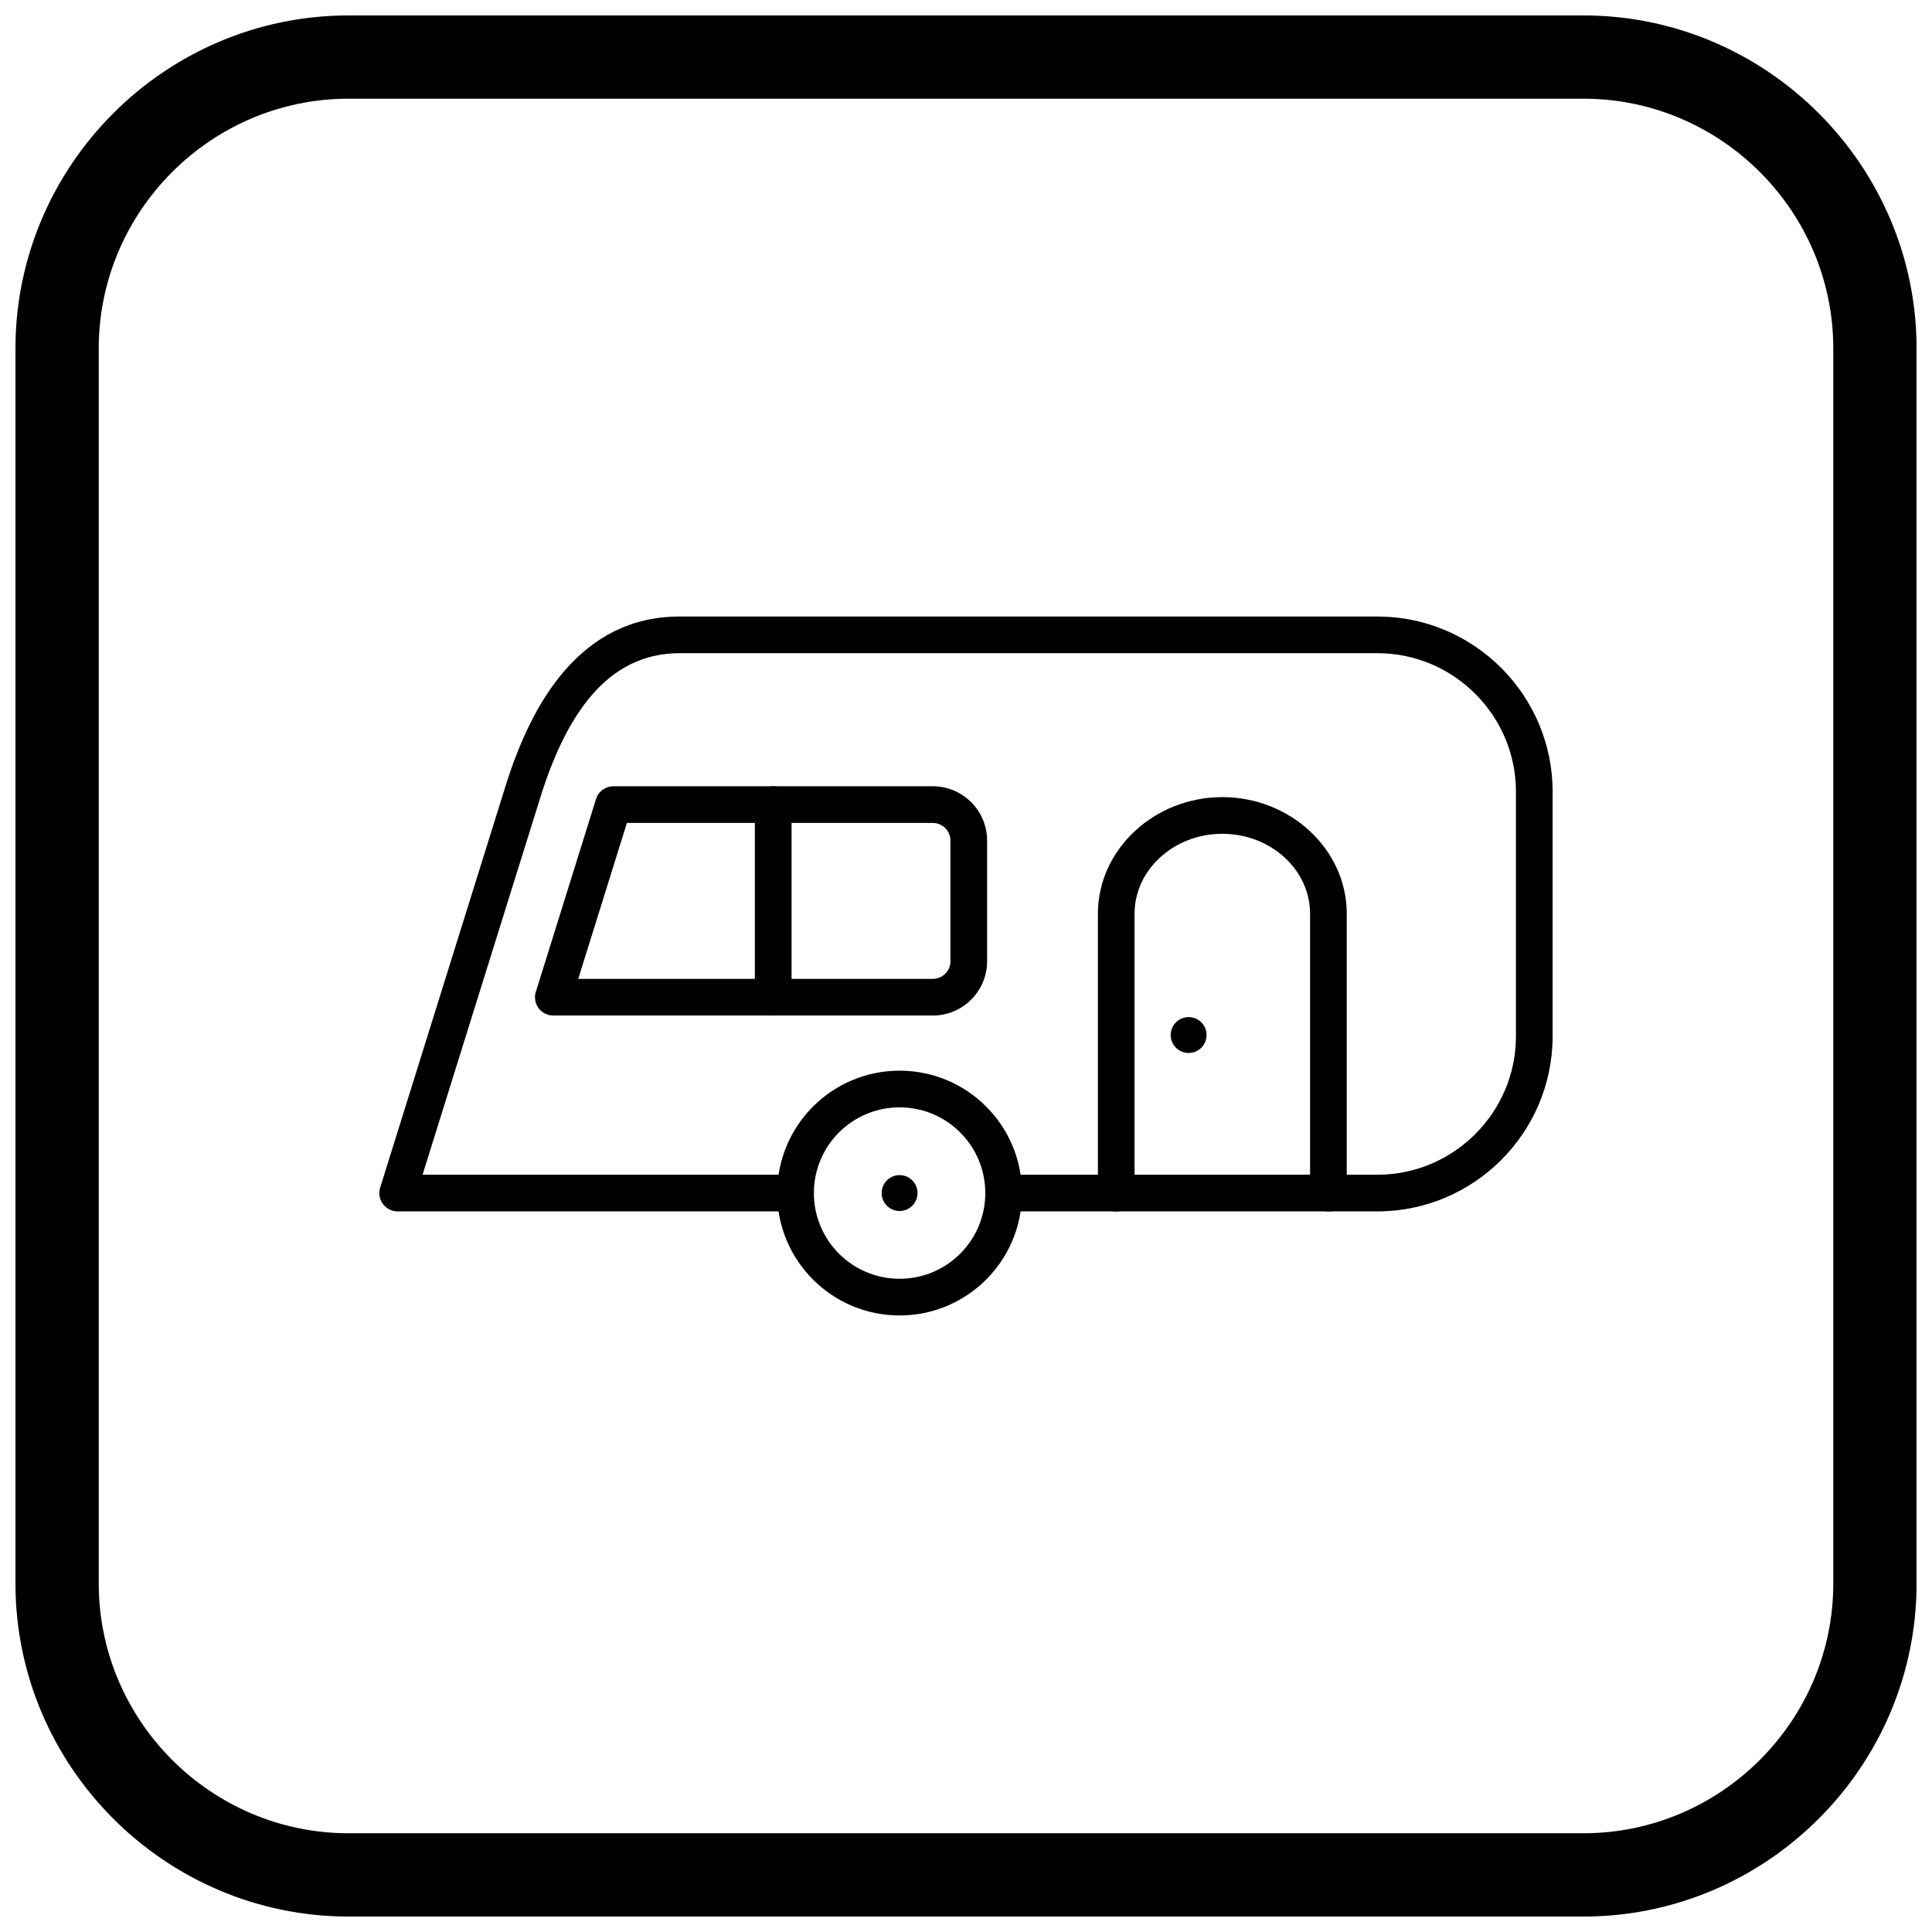 <?xml version="1.0" encoding="UTF-8"?>
<!-- The Best Svg Icon site in the world: iconSvg.co, Visit us! https://iconsvg.co -->
<svg width="800px" height="800px" version="1.1" viewBox="144 144 512 512" xmlns="http://www.w3.org/2000/svg">
 <defs>
  <clipPath id="a">
   <path d="m148.09 148.09h503.81v503.81h-503.81z"/>
  </clipPath>
 </defs>
 <path d="m354.82 465.03c2.684 0 4.859-2.176 4.859-4.859s-2.176-4.859-4.859-4.859h-98.836l31.25-100.1c3.231-10.344 7.602-20.129 13.762-27.191 5.789-6.641 13.293-10.918 23.129-10.918h184.95c10.078 0 19.242 4.125 25.891 10.773 6.648 6.648 10.773 15.812 10.773 25.891v64.879c0 10.078-4.125 19.242-10.773 25.891-6.648 6.648-15.812 10.773-25.891 10.773h-99.109c-2.684 0-4.859 2.176-4.859 4.859 0 2.684 2.176 4.859 4.859 4.859h99.109c12.762 0 24.355-5.215 32.762-13.621 8.402-8.402 13.621-20 13.621-32.762v-64.879c0-12.762-5.215-24.355-13.621-32.762-8.402-8.402-20-13.621-32.762-13.621h-184.95c-13 0-22.855 5.586-30.418 14.258-7.191 8.246-12.16 19.227-15.738 30.684l-33.129 106.12c-0.203 0.535-0.316 1.121-0.316 1.73 0 2.684 2.176 4.859 4.859 4.859z"/>
 <path d="m286.1 406.54 15.844-50.754 4.629 1.441-4.637-1.449c0.66-2.117 2.633-3.457 4.742-3.41h84.539c3.957 0 7.551 1.617 10.156 4.219 2.602 2.602 4.219 6.199 4.219 10.156v32.008c0 3.957-1.617 7.551-4.219 10.156-2.602 2.602-6.199 4.219-10.156 4.219h-100.58c-2.684 0-4.859-2.176-4.859-4.859 0-0.609 0.113-1.191 0.316-1.73zm24.039-44.453-12.902 41.324h93.98c1.277 0 2.438-0.527 3.285-1.371 0.848-0.848 1.371-2.012 1.371-3.285v-32.008c0-1.277-0.527-2.438-1.371-3.285-0.848-0.848-2.012-1.371-3.285-1.371h-81.082z"/>
 <path d="m353.77 357.23c0-2.684-2.176-4.859-4.859-4.859-2.684 0-4.859 2.176-4.859 4.859v51.039c0 2.684 2.176 4.859 4.859 4.859 2.684 0 4.859-2.176 4.859-4.859z"/>
 <path d="m382.4 427.74c8.957 0 17.062 3.629 22.934 9.5 5.871 5.871 9.5 13.977 9.5 22.934s-3.629 17.062-9.5 22.934c-5.871 5.871-13.977 9.5-22.934 9.5-8.957 0-17.062-3.629-22.934-9.5s-9.5-13.977-9.5-22.934 3.629-17.062 9.5-22.934c5.871-5.871 13.977-9.5 22.934-9.5zm16.062 16.371c-4.109-4.109-9.789-6.652-16.062-6.652-6.273 0-11.953 2.543-16.062 6.652-4.109 4.109-6.652 9.789-6.652 16.062 0 6.273 2.543 11.953 6.652 16.062 4.109 4.109 9.789 6.652 16.062 6.652 6.273 0 11.953-2.543 16.062-6.652 4.109-4.109 6.652-9.789 6.652-16.062 0-6.273-2.543-11.953-6.652-16.062z"/>
 <path d="m382.4 455.42c2.625 0 4.754 2.129 4.754 4.754s-2.129 4.754-4.754 4.754-4.754-2.129-4.754-4.754 2.129-4.754 4.754-4.754z" fill-rule="evenodd"/>
 <path d="m434.95 460.18c0 2.684 2.176 4.859 4.859 4.859s4.859-2.176 4.859-4.859v-74.031c0-5.769 2.559-11.027 6.684-14.844 4.223-3.914 10.09-6.34 16.574-6.34s12.348 2.43 16.574 6.34c4.125 3.82 6.684 9.074 6.684 14.844v74.031c0 2.684 2.176 4.859 4.859 4.859 2.684 0 4.859-2.176 4.859-4.859v-74.031c0-8.555-3.766-16.324-9.832-21.941-5.969-5.527-14.16-8.961-23.141-8.961-8.977 0-17.172 3.434-23.141 8.961-6.066 5.621-9.832 13.387-9.832 21.941v74.031z"/>
 <path d="m459 413.54c2.625 0 4.754 2.129 4.754 4.754s-2.129 4.754-4.754 4.754-4.754-2.129-4.754-4.754 2.129-4.754 4.754-4.754z" fill-rule="evenodd"/>
 <g clip-path="url(#a)">
  <path d="m236.37 148.09h327.27c48.551 0 88.273 39.723 88.273 88.273v327.27c0 48.551-39.723 88.273-88.273 88.273h-327.27c-48.551 0-88.273-39.723-88.273-88.273v-327.27c0-48.551 39.723-88.273 88.273-88.273zm0 22.066h327.27c36.414 0 66.203 29.793 66.203 66.203v327.27c0 36.414-29.793 66.203-66.203 66.203h-327.27c-36.414 0-66.203-29.793-66.203-66.203v-327.27c0-36.414 29.793-66.203 66.203-66.203z" fill-rule="evenodd"/>
 </g>
</svg>